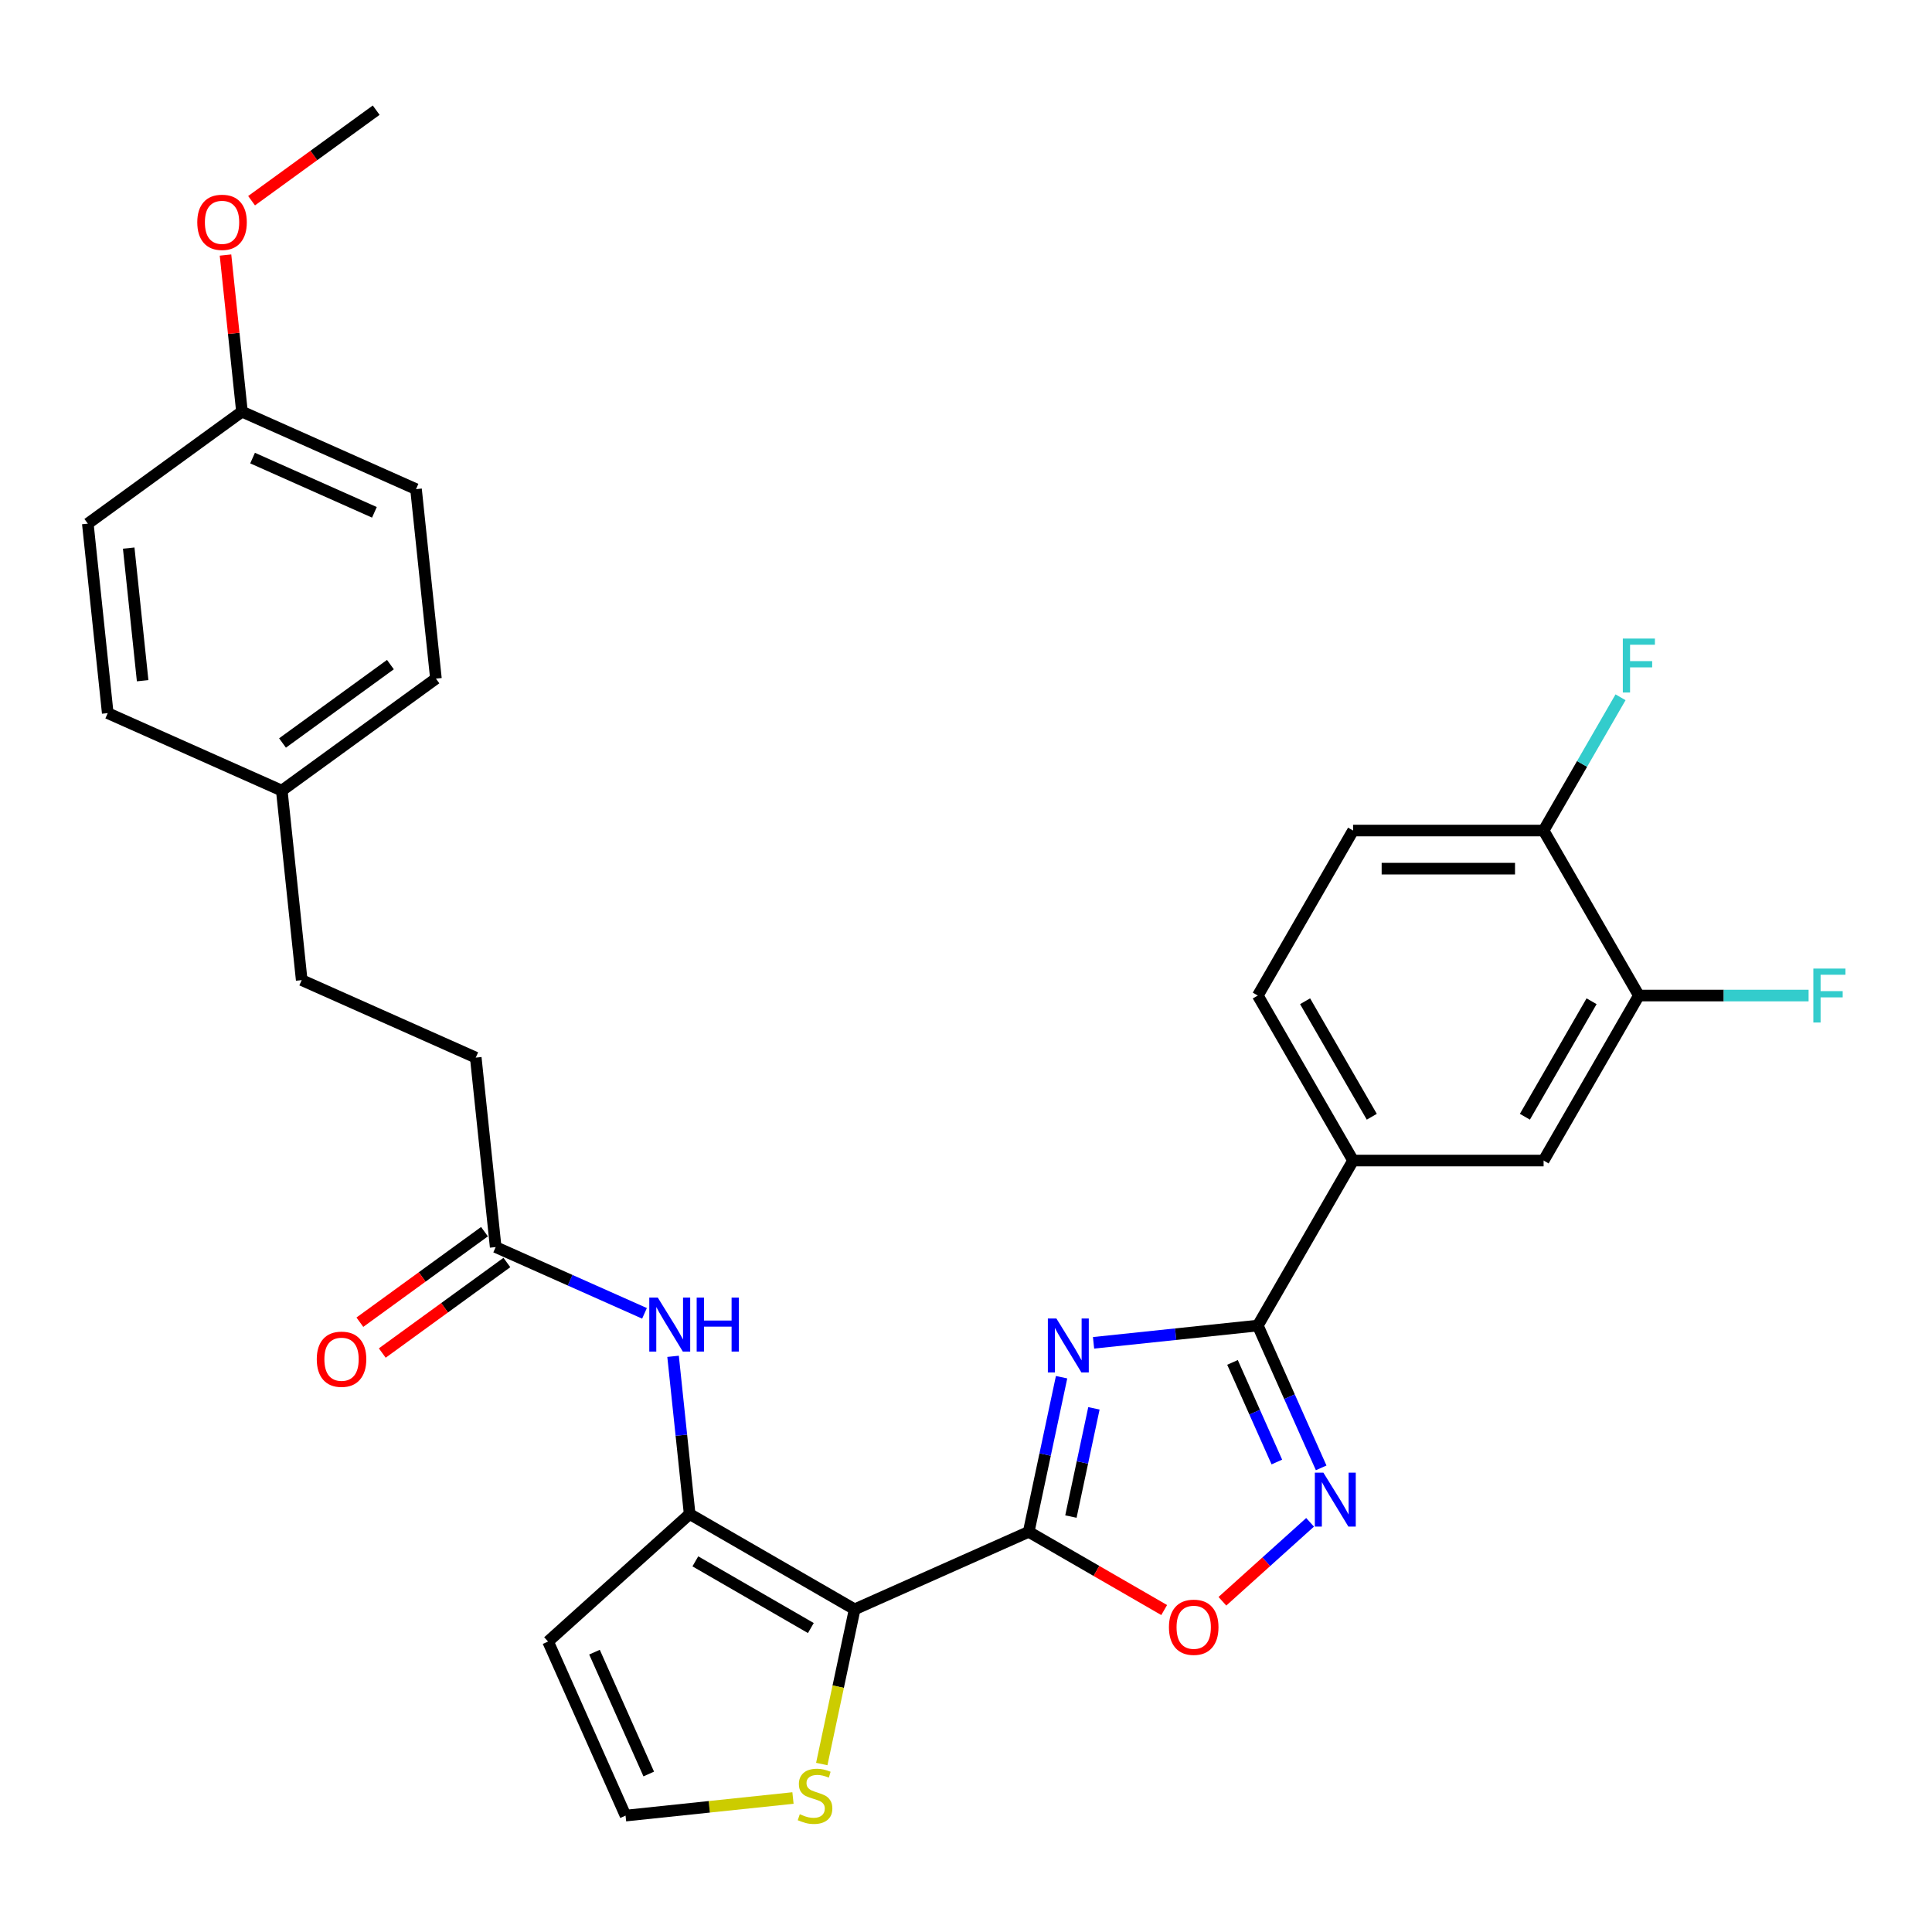 <?xml version='1.0' encoding='iso-8859-1'?>
<svg version='1.1' baseProfile='full'
              xmlns='http://www.w3.org/2000/svg'
                      xmlns:rdkit='http://www.rdkit.org/xml'
                      xmlns:xlink='http://www.w3.org/1999/xlink'
                  xml:space='preserve'
width='1000px' height='1000px' viewBox='0 0 1000 1000'>
<!-- END OF HEADER -->
<rect style='opacity:1.0;fill:#FFFFFF;stroke:none' width='1000' height='1000' x='0' y='0'> </rect>
<path class='bond-0' d='M 532.459,792.874 L 540.964,752.858' style='fill:none;fill-rule:evenodd;stroke:#000000;stroke-width:6px;stroke-linecap:butt;stroke-linejoin:miter;stroke-opacity:1' />
<path class='bond-0' d='M 540.964,752.858 L 549.47,712.842' style='fill:none;fill-rule:evenodd;stroke:#0000FF;stroke-width:6px;stroke-linecap:butt;stroke-linejoin:miter;stroke-opacity:1' />
<path class='bond-0' d='M 554.303,784.97 L 560.257,756.959' style='fill:none;fill-rule:evenodd;stroke:#000000;stroke-width:6px;stroke-linecap:butt;stroke-linejoin:miter;stroke-opacity:1' />
<path class='bond-0' d='M 560.257,756.959 L 566.211,728.947' style='fill:none;fill-rule:evenodd;stroke:#0000FF;stroke-width:6px;stroke-linecap:butt;stroke-linejoin:miter;stroke-opacity:1' />
<path class='bond-1' d='M 532.459,792.874 L 442.367,832.986' style='fill:none;fill-rule:evenodd;stroke:#000000;stroke-width:6px;stroke-linecap:butt;stroke-linejoin:miter;stroke-opacity:1' />
<path class='bond-5' d='M 532.459,792.874 L 567.518,813.116' style='fill:none;fill-rule:evenodd;stroke:#000000;stroke-width:6px;stroke-linecap:butt;stroke-linejoin:miter;stroke-opacity:1' />
<path class='bond-5' d='M 567.518,813.116 L 602.578,833.358' style='fill:none;fill-rule:evenodd;stroke:#FF0000;stroke-width:6px;stroke-linecap:butt;stroke-linejoin:miter;stroke-opacity:1' />
<path class='bond-2' d='M 566.019,695.04 L 608.529,690.572' style='fill:none;fill-rule:evenodd;stroke:#0000FF;stroke-width:6px;stroke-linecap:butt;stroke-linejoin:miter;stroke-opacity:1' />
<path class='bond-2' d='M 608.529,690.572 L 651.039,686.104' style='fill:none;fill-rule:evenodd;stroke:#000000;stroke-width:6px;stroke-linecap:butt;stroke-linejoin:miter;stroke-opacity:1' />
<path class='bond-3' d='M 442.367,832.986 L 356.962,783.677' style='fill:none;fill-rule:evenodd;stroke:#000000;stroke-width:6px;stroke-linecap:butt;stroke-linejoin:miter;stroke-opacity:1' />
<path class='bond-3' d='M 419.695,842.67 L 359.911,808.154' style='fill:none;fill-rule:evenodd;stroke:#000000;stroke-width:6px;stroke-linecap:butt;stroke-linejoin:miter;stroke-opacity:1' />
<path class='bond-6' d='M 442.367,832.986 L 433.857,873.022' style='fill:none;fill-rule:evenodd;stroke:#000000;stroke-width:6px;stroke-linecap:butt;stroke-linejoin:miter;stroke-opacity:1' />
<path class='bond-6' d='M 433.857,873.022 L 425.347,913.058' style='fill:none;fill-rule:evenodd;stroke:#CCCC00;stroke-width:6px;stroke-linecap:butt;stroke-linejoin:miter;stroke-opacity:1' />
<path class='bond-8' d='M 651.039,686.104 L 700.348,600.698' style='fill:none;fill-rule:evenodd;stroke:#000000;stroke-width:6px;stroke-linecap:butt;stroke-linejoin:miter;stroke-opacity:1' />
<path class='bond-30' d='M 651.039,686.104 L 667.438,722.934' style='fill:none;fill-rule:evenodd;stroke:#000000;stroke-width:6px;stroke-linecap:butt;stroke-linejoin:miter;stroke-opacity:1' />
<path class='bond-30' d='M 667.438,722.934 L 683.836,759.765' style='fill:none;fill-rule:evenodd;stroke:#0000FF;stroke-width:6px;stroke-linecap:butt;stroke-linejoin:miter;stroke-opacity:1' />
<path class='bond-30' d='M 637.941,705.175 L 649.419,730.957' style='fill:none;fill-rule:evenodd;stroke:#000000;stroke-width:6px;stroke-linecap:butt;stroke-linejoin:miter;stroke-opacity:1' />
<path class='bond-30' d='M 649.419,730.957 L 660.898,756.738' style='fill:none;fill-rule:evenodd;stroke:#0000FF;stroke-width:6px;stroke-linecap:butt;stroke-linejoin:miter;stroke-opacity:1' />
<path class='bond-7' d='M 356.962,783.677 L 352.671,742.853' style='fill:none;fill-rule:evenodd;stroke:#000000;stroke-width:6px;stroke-linecap:butt;stroke-linejoin:miter;stroke-opacity:1' />
<path class='bond-7' d='M 352.671,742.853 L 348.381,702.029' style='fill:none;fill-rule:evenodd;stroke:#0000FF;stroke-width:6px;stroke-linecap:butt;stroke-linejoin:miter;stroke-opacity:1' />
<path class='bond-9' d='M 356.962,783.677 L 283.675,849.665' style='fill:none;fill-rule:evenodd;stroke:#000000;stroke-width:6px;stroke-linecap:butt;stroke-linejoin:miter;stroke-opacity:1' />
<path class='bond-4' d='M 678.094,787.952 L 655.402,808.383' style='fill:none;fill-rule:evenodd;stroke:#0000FF;stroke-width:6px;stroke-linecap:butt;stroke-linejoin:miter;stroke-opacity:1' />
<path class='bond-4' d='M 655.402,808.383 L 632.71,828.815' style='fill:none;fill-rule:evenodd;stroke:#FF0000;stroke-width:6px;stroke-linecap:butt;stroke-linejoin:miter;stroke-opacity:1' />
<path class='bond-13' d='M 410.444,930.648 L 367.115,935.202' style='fill:none;fill-rule:evenodd;stroke:#CCCC00;stroke-width:6px;stroke-linecap:butt;stroke-linejoin:miter;stroke-opacity:1' />
<path class='bond-13' d='M 367.115,935.202 L 323.786,939.756' style='fill:none;fill-rule:evenodd;stroke:#000000;stroke-width:6px;stroke-linecap:butt;stroke-linejoin:miter;stroke-opacity:1' />
<path class='bond-10' d='M 333.597,679.786 L 295.08,662.637' style='fill:none;fill-rule:evenodd;stroke:#0000FF;stroke-width:6px;stroke-linecap:butt;stroke-linejoin:miter;stroke-opacity:1' />
<path class='bond-10' d='M 295.08,662.637 L 256.562,645.488' style='fill:none;fill-rule:evenodd;stroke:#000000;stroke-width:6px;stroke-linecap:butt;stroke-linejoin:miter;stroke-opacity:1' />
<path class='bond-12' d='M 700.348,600.698 L 798.965,600.698' style='fill:none;fill-rule:evenodd;stroke:#000000;stroke-width:6px;stroke-linecap:butt;stroke-linejoin:miter;stroke-opacity:1' />
<path class='bond-15' d='M 700.348,600.698 L 651.039,515.293' style='fill:none;fill-rule:evenodd;stroke:#000000;stroke-width:6px;stroke-linecap:butt;stroke-linejoin:miter;stroke-opacity:1' />
<path class='bond-15' d='M 710.033,578.026 L 675.517,518.242' style='fill:none;fill-rule:evenodd;stroke:#000000;stroke-width:6px;stroke-linecap:butt;stroke-linejoin:miter;stroke-opacity:1' />
<path class='bond-31' d='M 283.675,849.665 L 323.786,939.756' style='fill:none;fill-rule:evenodd;stroke:#000000;stroke-width:6px;stroke-linecap:butt;stroke-linejoin:miter;stroke-opacity:1' />
<path class='bond-31' d='M 307.71,855.156 L 335.788,918.22' style='fill:none;fill-rule:evenodd;stroke:#000000;stroke-width:6px;stroke-linecap:butt;stroke-linejoin:miter;stroke-opacity:1' />
<path class='bond-16' d='M 250.766,637.51 L 218.517,660.94' style='fill:none;fill-rule:evenodd;stroke:#000000;stroke-width:6px;stroke-linecap:butt;stroke-linejoin:miter;stroke-opacity:1' />
<path class='bond-16' d='M 218.517,660.94 L 186.268,684.37' style='fill:none;fill-rule:evenodd;stroke:#FF0000;stroke-width:6px;stroke-linecap:butt;stroke-linejoin:miter;stroke-opacity:1' />
<path class='bond-16' d='M 262.359,653.467 L 230.11,676.897' style='fill:none;fill-rule:evenodd;stroke:#000000;stroke-width:6px;stroke-linecap:butt;stroke-linejoin:miter;stroke-opacity:1' />
<path class='bond-16' d='M 230.11,676.897 L 197.862,700.327' style='fill:none;fill-rule:evenodd;stroke:#FF0000;stroke-width:6px;stroke-linecap:butt;stroke-linejoin:miter;stroke-opacity:1' />
<path class='bond-19' d='M 256.562,645.488 L 246.254,547.411' style='fill:none;fill-rule:evenodd;stroke:#000000;stroke-width:6px;stroke-linecap:butt;stroke-linejoin:miter;stroke-opacity:1' />
<path class='bond-11' d='M 848.274,515.293 L 798.965,600.698' style='fill:none;fill-rule:evenodd;stroke:#000000;stroke-width:6px;stroke-linecap:butt;stroke-linejoin:miter;stroke-opacity:1' />
<path class='bond-11' d='M 823.797,518.242 L 789.281,578.026' style='fill:none;fill-rule:evenodd;stroke:#000000;stroke-width:6px;stroke-linecap:butt;stroke-linejoin:miter;stroke-opacity:1' />
<path class='bond-18' d='M 848.274,515.293 L 892.198,515.293' style='fill:none;fill-rule:evenodd;stroke:#000000;stroke-width:6px;stroke-linecap:butt;stroke-linejoin:miter;stroke-opacity:1' />
<path class='bond-18' d='M 892.198,515.293 L 936.122,515.293' style='fill:none;fill-rule:evenodd;stroke:#33CCCC;stroke-width:6px;stroke-linecap:butt;stroke-linejoin:miter;stroke-opacity:1' />
<path class='bond-32' d='M 848.274,515.293 L 798.965,429.888' style='fill:none;fill-rule:evenodd;stroke:#000000;stroke-width:6px;stroke-linecap:butt;stroke-linejoin:miter;stroke-opacity:1' />
<path class='bond-14' d='M 798.965,429.888 L 700.348,429.888' style='fill:none;fill-rule:evenodd;stroke:#000000;stroke-width:6px;stroke-linecap:butt;stroke-linejoin:miter;stroke-opacity:1' />
<path class='bond-14' d='M 784.173,449.612 L 715.141,449.612' style='fill:none;fill-rule:evenodd;stroke:#000000;stroke-width:6px;stroke-linecap:butt;stroke-linejoin:miter;stroke-opacity:1' />
<path class='bond-20' d='M 798.965,429.888 L 818.877,395.401' style='fill:none;fill-rule:evenodd;stroke:#000000;stroke-width:6px;stroke-linecap:butt;stroke-linejoin:miter;stroke-opacity:1' />
<path class='bond-20' d='M 818.877,395.401 L 838.788,360.913' style='fill:none;fill-rule:evenodd;stroke:#33CCCC;stroke-width:6px;stroke-linecap:butt;stroke-linejoin:miter;stroke-opacity:1' />
<path class='bond-17' d='M 651.039,515.293 L 700.348,429.888' style='fill:none;fill-rule:evenodd;stroke:#000000;stroke-width:6px;stroke-linecap:butt;stroke-linejoin:miter;stroke-opacity:1' />
<path class='bond-23' d='M 246.254,547.411 L 156.163,507.3' style='fill:none;fill-rule:evenodd;stroke:#000000;stroke-width:6px;stroke-linecap:butt;stroke-linejoin:miter;stroke-opacity:1' />
<path class='bond-21' d='M 145.854,409.223 L 156.163,507.3' style='fill:none;fill-rule:evenodd;stroke:#000000;stroke-width:6px;stroke-linecap:butt;stroke-linejoin:miter;stroke-opacity:1' />
<path class='bond-24' d='M 145.854,409.223 L 55.763,369.112' style='fill:none;fill-rule:evenodd;stroke:#000000;stroke-width:6px;stroke-linecap:butt;stroke-linejoin:miter;stroke-opacity:1' />
<path class='bond-25' d='M 145.854,409.223 L 225.637,351.257' style='fill:none;fill-rule:evenodd;stroke:#000000;stroke-width:6px;stroke-linecap:butt;stroke-linejoin:miter;stroke-opacity:1' />
<path class='bond-25' d='M 146.229,384.571 L 202.077,343.995' style='fill:none;fill-rule:evenodd;stroke:#000000;stroke-width:6px;stroke-linecap:butt;stroke-linejoin:miter;stroke-opacity:1' />
<path class='bond-22' d='M 125.238,213.069 L 215.329,253.18' style='fill:none;fill-rule:evenodd;stroke:#000000;stroke-width:6px;stroke-linecap:butt;stroke-linejoin:miter;stroke-opacity:1' />
<path class='bond-22' d='M 130.729,237.104 L 193.793,265.182' style='fill:none;fill-rule:evenodd;stroke:#000000;stroke-width:6px;stroke-linecap:butt;stroke-linejoin:miter;stroke-opacity:1' />
<path class='bond-28' d='M 125.238,213.069 L 120.978,172.541' style='fill:none;fill-rule:evenodd;stroke:#000000;stroke-width:6px;stroke-linecap:butt;stroke-linejoin:miter;stroke-opacity:1' />
<path class='bond-28' d='M 120.978,172.541 L 116.718,132.013' style='fill:none;fill-rule:evenodd;stroke:#FF0000;stroke-width:6px;stroke-linecap:butt;stroke-linejoin:miter;stroke-opacity:1' />
<path class='bond-33' d='M 125.238,213.069 L 45.455,271.035' style='fill:none;fill-rule:evenodd;stroke:#000000;stroke-width:6px;stroke-linecap:butt;stroke-linejoin:miter;stroke-opacity:1' />
<path class='bond-26' d='M 55.763,369.112 L 45.455,271.035' style='fill:none;fill-rule:evenodd;stroke:#000000;stroke-width:6px;stroke-linecap:butt;stroke-linejoin:miter;stroke-opacity:1' />
<path class='bond-26' d='M 73.832,352.338 L 66.616,283.684' style='fill:none;fill-rule:evenodd;stroke:#000000;stroke-width:6px;stroke-linecap:butt;stroke-linejoin:miter;stroke-opacity:1' />
<path class='bond-27' d='M 225.637,351.257 L 215.329,253.18' style='fill:none;fill-rule:evenodd;stroke:#000000;stroke-width:6px;stroke-linecap:butt;stroke-linejoin:miter;stroke-opacity:1' />
<path class='bond-29' d='M 130.215,103.886 L 162.464,80.456' style='fill:none;fill-rule:evenodd;stroke:#FF0000;stroke-width:6px;stroke-linecap:butt;stroke-linejoin:miter;stroke-opacity:1' />
<path class='bond-29' d='M 162.464,80.456 L 194.712,57.026' style='fill:none;fill-rule:evenodd;stroke:#000000;stroke-width:6px;stroke-linecap:butt;stroke-linejoin:miter;stroke-opacity:1' />
<path  class='atom-1' d='M 546.789 682.448
L 555.941 697.24
Q 556.848 698.7, 558.307 701.343
Q 559.767 703.986, 559.846 704.144
L 559.846 682.448
L 563.554 682.448
L 563.554 710.376
L 559.727 710.376
L 549.905 694.203
Q 548.761 692.309, 547.538 690.14
Q 546.355 687.97, 546 687.3
L 546 710.376
L 542.371 710.376
L 542.371 682.448
L 546.789 682.448
' fill='#0000FF'/>
<path  class='atom-5' d='M 684.977 762.231
L 694.129 777.023
Q 695.036 778.483, 696.496 781.126
Q 697.955 783.769, 698.034 783.927
L 698.034 762.231
L 701.742 762.231
L 701.742 790.159
L 697.916 790.159
L 688.094 773.986
Q 686.95 772.093, 685.727 769.923
Q 684.543 767.753, 684.188 767.083
L 684.188 790.159
L 680.559 790.159
L 680.559 762.231
L 684.977 762.231
' fill='#0000FF'/>
<path  class='atom-6' d='M 605.043 842.262
Q 605.043 835.556, 608.357 831.808
Q 611.671 828.061, 617.864 828.061
Q 624.057 828.061, 627.37 831.808
Q 630.684 835.556, 630.684 842.262
Q 630.684 849.047, 627.331 852.912
Q 623.978 856.739, 617.864 856.739
Q 611.71 856.739, 608.357 852.912
Q 605.043 849.086, 605.043 842.262
M 617.864 853.583
Q 622.124 853.583, 624.412 850.743
Q 626.739 847.863, 626.739 842.262
Q 626.739 836.779, 624.412 834.017
Q 622.124 831.217, 617.864 831.217
Q 613.603 831.217, 611.276 833.978
Q 608.988 836.739, 608.988 842.262
Q 608.988 847.903, 611.276 850.743
Q 613.603 853.583, 617.864 853.583
' fill='#FF0000'/>
<path  class='atom-7' d='M 413.974 939.033
Q 414.29 939.152, 415.591 939.704
Q 416.893 940.256, 418.313 940.611
Q 419.773 940.927, 421.193 940.927
Q 423.836 940.927, 425.374 939.665
Q 426.913 938.363, 426.913 936.114
Q 426.913 934.576, 426.124 933.629
Q 425.374 932.682, 424.191 932.17
Q 423.007 931.657, 421.035 931.065
Q 418.55 930.316, 417.051 929.606
Q 415.591 928.896, 414.526 927.397
Q 413.501 925.898, 413.501 923.373
Q 413.501 919.862, 415.868 917.693
Q 418.274 915.523, 423.007 915.523
Q 426.242 915.523, 429.911 917.061
L 429.003 920.099
Q 425.65 918.718, 423.126 918.718
Q 420.404 918.718, 418.905 919.862
Q 417.406 920.967, 417.445 922.9
Q 417.445 924.399, 418.195 925.306
Q 418.984 926.213, 420.088 926.726
Q 421.232 927.239, 423.126 927.831
Q 425.65 928.619, 427.149 929.408
Q 428.648 930.197, 429.713 931.815
Q 430.818 933.393, 430.818 936.114
Q 430.818 939.98, 428.214 942.071
Q 425.65 944.122, 421.351 944.122
Q 418.866 944.122, 416.972 943.57
Q 415.118 943.057, 412.909 942.15
L 413.974 939.033
' fill='#CCCC00'/>
<path  class='atom-8' d='M 340.48 671.636
L 349.632 686.428
Q 350.539 687.888, 351.999 690.531
Q 353.458 693.174, 353.537 693.331
L 353.537 671.636
L 357.245 671.636
L 357.245 699.564
L 353.419 699.564
L 343.597 683.391
Q 342.453 681.497, 341.23 679.328
Q 340.046 677.158, 339.691 676.488
L 339.691 699.564
L 336.062 699.564
L 336.062 671.636
L 340.48 671.636
' fill='#0000FF'/>
<path  class='atom-8' d='M 360.598 671.636
L 364.385 671.636
L 364.385 683.509
L 378.665 683.509
L 378.665 671.636
L 382.452 671.636
L 382.452 699.564
L 378.665 699.564
L 378.665 686.665
L 364.385 686.665
L 364.385 699.564
L 360.598 699.564
L 360.598 671.636
' fill='#0000FF'/>
<path  class='atom-17' d='M 163.959 703.533
Q 163.959 696.827, 167.273 693.08
Q 170.586 689.332, 176.779 689.332
Q 182.972 689.332, 186.286 693.08
Q 189.599 696.827, 189.599 703.533
Q 189.599 710.318, 186.247 714.184
Q 182.894 718.01, 176.779 718.01
Q 170.626 718.01, 167.273 714.184
Q 163.959 710.357, 163.959 703.533
M 176.779 714.854
Q 181.04 714.854, 183.327 712.014
Q 185.655 709.135, 185.655 703.533
Q 185.655 698.05, 183.327 695.289
Q 181.04 692.488, 176.779 692.488
Q 172.519 692.488, 170.192 695.249
Q 167.904 698.011, 167.904 703.533
Q 167.904 709.174, 170.192 712.014
Q 172.519 714.854, 176.779 714.854
' fill='#FF0000'/>
<path  class='atom-19' d='M 938.588 501.329
L 955.195 501.329
L 955.195 504.524
L 942.335 504.524
L 942.335 513.005
L 953.775 513.005
L 953.775 516.24
L 942.335 516.24
L 942.335 529.258
L 938.588 529.258
L 938.588 501.329
' fill='#33CCCC'/>
<path  class='atom-21' d='M 839.971 330.519
L 856.578 330.519
L 856.578 333.714
L 843.718 333.714
L 843.718 342.195
L 855.158 342.195
L 855.158 345.43
L 843.718 345.43
L 843.718 358.447
L 839.971 358.447
L 839.971 330.519
' fill='#33CCCC'/>
<path  class='atom-29' d='M 102.109 115.071
Q 102.109 108.365, 105.423 104.617
Q 108.736 100.87, 114.929 100.87
Q 121.122 100.87, 124.436 104.617
Q 127.75 108.365, 127.75 115.071
Q 127.75 121.855, 124.397 125.721
Q 121.044 129.548, 114.929 129.548
Q 108.776 129.548, 105.423 125.721
Q 102.109 121.895, 102.109 115.071
M 114.929 126.392
Q 119.19 126.392, 121.478 123.552
Q 123.805 120.672, 123.805 115.071
Q 123.805 109.587, 121.478 106.826
Q 119.19 104.025, 114.929 104.025
Q 110.669 104.025, 108.342 106.787
Q 106.054 109.548, 106.054 115.071
Q 106.054 120.711, 108.342 123.552
Q 110.669 126.392, 114.929 126.392
' fill='#FF0000'/>
</svg>
